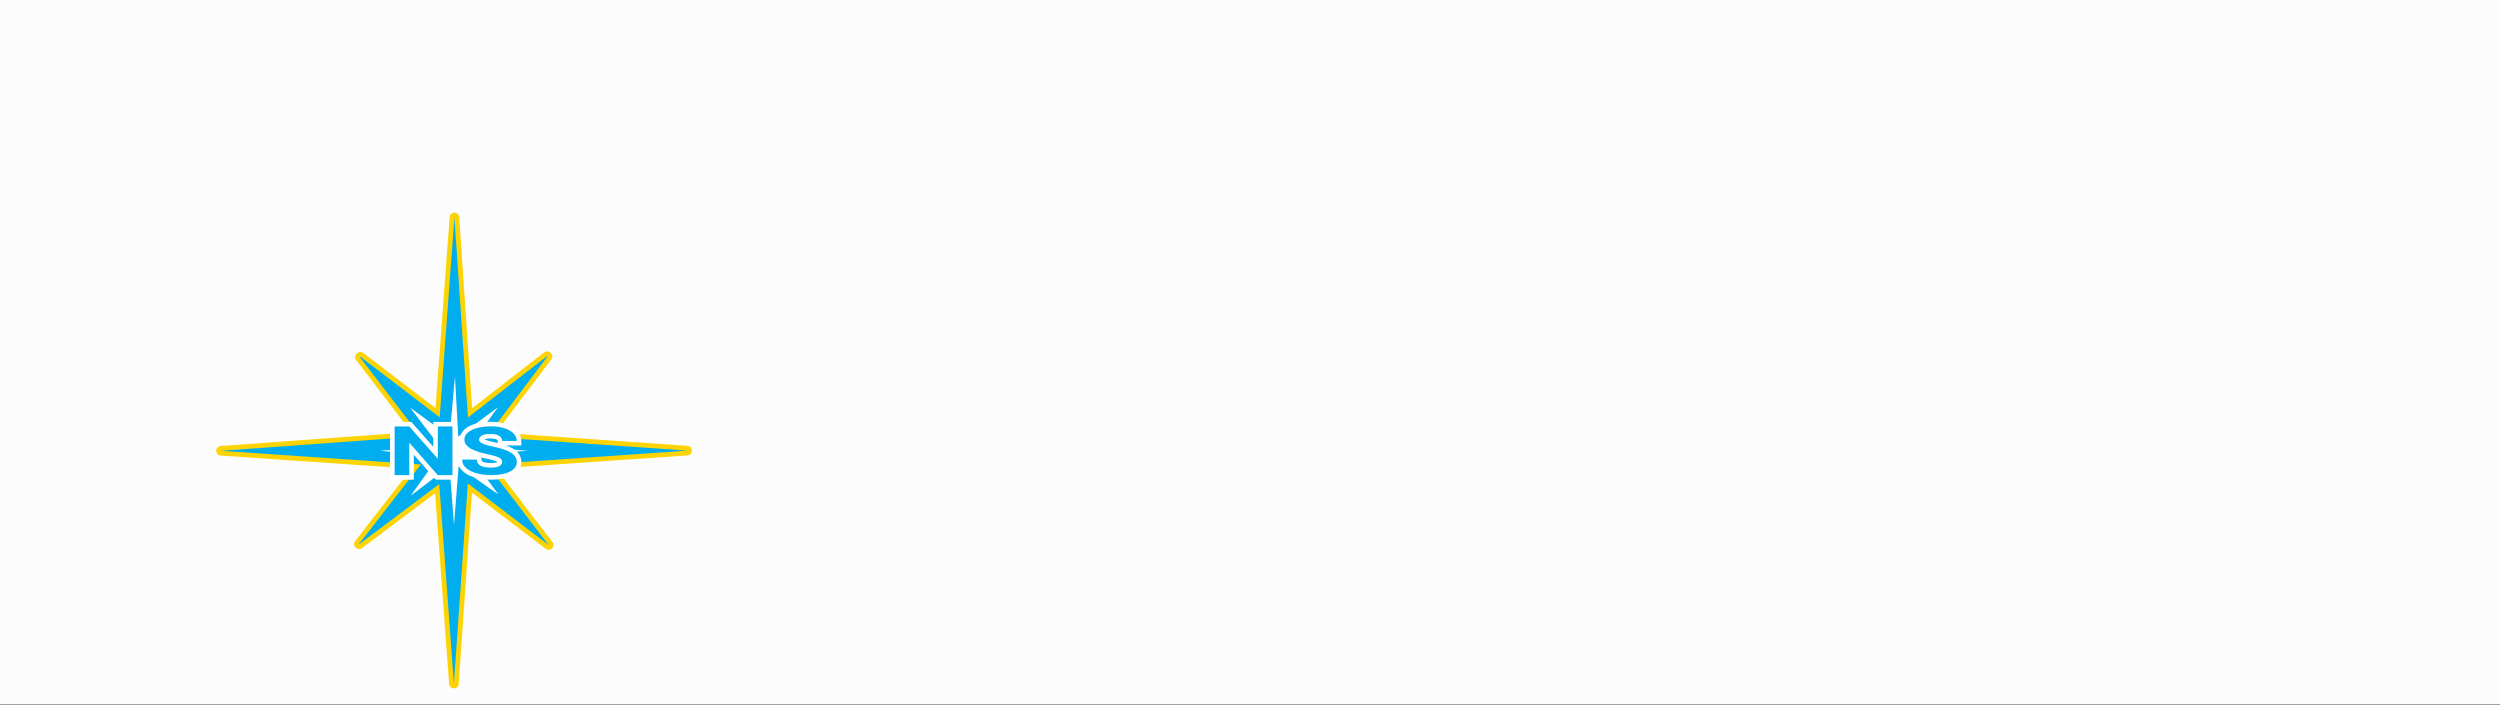 <?xml version="1.0" encoding="UTF-8"?> <svg xmlns="http://www.w3.org/2000/svg" width="2081" height="587" viewBox="0 0 2081 587" fill="none"><rect x="0" y="0" width="2081" height="587" fill="#333333" stroke="none"/> <rect width="2081" height="586.464" fill="#FCFCFC"></rect> <path d="M377.828 569L365.632 402.95C365.632 402.95 321.208 436.301 298.995 452.976C298.925 452.931 298.854 452.885 298.785 452.84C315.807 430.974 350.329 386.635 350.329 386.635L184 375.248L350.107 363.177C350.107 363.177 316.401 319.258 299.652 297.431C299.773 297.287 299.894 297.142 300.015 296.999C321.885 313.704 365.971 347.376 365.971 347.376L378.26 181L389.53 347.508C389.53 347.508 433.532 313.412 455.386 296.476C455.506 296.55 455.745 296.698 455.745 296.698L405.305 363.505L572 375.102L405.287 386.587L456.659 453.66L389.421 402.443L377.828 569Z" stroke="#FCD405" stroke-width="8" stroke-linejoin="round"></path> <path d="M377.828 569L365.632 402.95C365.632 402.95 321.208 436.301 298.995 452.976C298.925 452.931 298.854 452.885 298.785 452.84C315.807 430.974 350.329 386.635 350.329 386.635L184 375.248L350.107 363.177C350.107 363.177 316.401 319.258 299.652 297.431C299.773 297.287 299.894 297.142 300.015 296.999C321.885 313.704 365.971 347.376 365.971 347.376L378.26 181L389.53 347.508C389.53 347.508 433.532 313.412 455.386 296.476C455.506 296.55 455.745 296.698 455.745 296.698L405.305 363.505L572 375.102L405.287 386.587L456.659 453.66L389.421 402.443L377.828 569Z" fill="#00ADEF"></path> <path d="M374.218 363.469L378.707 313.294L381.454 363.456L414.549 338.965L390.551 371.651L439.409 375.229L390.693 378.791C390.693 378.791 406.881 400.729 414.797 411.454C414.581 411.69 381.744 388.143 381.744 388.143L377.93 437.094L374.179 388.05L341.818 412.661L366.049 378.818C366.049 378.818 316.11 375.509 316.123 375.224C332.524 374.065 348.925 372.907 366.074 371.696C357.735 360.766 349.597 350.1 341.458 339.434C341.638 339.272 374.218 363.469 374.218 363.469Z" fill="white"></path> <path d="M378.505 355.002V353.109H376.612H364.468H362.575V355.002V376.947L342.084 353.749L341.519 353.109H340.666H328.48H326.588V355.002V395.514V397.407H328.48H340.666H342.558V395.514V373.478L363.005 396.763L363.57 397.407H364.427H376.612H378.505V395.514V355.002ZM415.831 383.574L415.853 383.616L415.877 383.657C416.02 383.905 416.109 384.206 416.109 384.609C416.109 384.956 415.997 385.296 415.62 385.689L415.607 385.702L415.594 385.717C415.268 386.071 414.618 386.489 413.416 386.836L413.406 386.839C412.289 387.168 410.753 387.359 408.741 387.359C407.093 387.359 405.599 387.247 404.252 387.031C402.967 386.82 401.914 386.49 401.063 386.068C400.289 385.672 399.754 385.19 399.388 384.644C399.067 384.163 398.855 383.506 398.855 382.573V380.68H396.962H384.736H382.843V382.573C382.843 385.227 383.68 387.594 385.364 389.58C386.955 391.457 389.037 392.952 391.546 394.096L391.554 394.1C394.038 395.22 396.772 396.049 399.746 396.598L399.757 396.6C402.712 397.126 405.707 397.389 408.741 397.389C412.083 397.389 415.139 397.138 417.901 396.624C420.657 396.112 423.093 395.35 425.18 394.314C427.278 393.272 428.987 391.948 430.207 390.295C431.454 388.605 432.08 386.671 432.08 384.555C432.08 382.582 431.566 380.761 430.513 379.149C429.485 377.576 428.011 376.245 426.181 375.122C424.372 374.012 422.172 373.043 419.613 372.197C417.088 371.353 414.183 370.602 410.908 369.94C409.02 369.549 407.375 369.152 405.969 368.752C404.572 368.354 403.442 367.943 402.559 367.529C401.696 367.123 401.17 366.746 400.872 366.439C400.681 366.219 400.642 366.058 400.642 365.902C400.642 365.581 400.747 365.249 401.145 364.85L401.154 364.841L401.162 364.833C401.56 364.423 402.281 363.981 403.51 363.618L403.521 363.614L403.531 363.611C404.699 363.251 406.256 363.044 408.254 363.044C410.319 363.044 411.901 363.285 413.066 363.696L413.077 363.7C414.319 364.13 415.051 364.659 415.463 365.179L415.48 365.2L415.498 365.22C415.935 365.741 416.15 366.32 416.15 367.043V368.935H418.042H430.147H432.039V367.043C432.039 364.143 430.9 361.588 428.774 359.443C426.713 357.336 423.897 355.766 420.452 354.653C416.971 353.528 412.962 352.986 408.457 352.986C405.159 352.986 402.098 353.257 399.279 353.809L399.275 353.81C396.496 354.36 394.027 355.157 391.896 356.225C389.762 357.276 388.006 358.591 386.713 360.21C385.373 361.868 384.671 363.776 384.671 365.875C384.671 367.991 385.322 369.905 386.63 371.538L386.637 371.547L386.645 371.557C387.89 373.071 389.534 374.348 391.515 375.415L391.527 375.421L391.538 375.427C393.501 376.45 395.725 377.333 398.199 378.085L398.205 378.087C400.666 378.826 403.26 379.49 405.985 380.079L405.996 380.081C408.376 380.581 410.276 381.056 411.714 381.503C413.168 381.954 414.193 382.384 414.856 382.77L414.87 382.777L414.883 382.785C415.544 383.156 415.766 383.448 415.831 383.574Z" fill="#00ADEF" stroke="white" stroke-width="3.785"></path> </svg> 